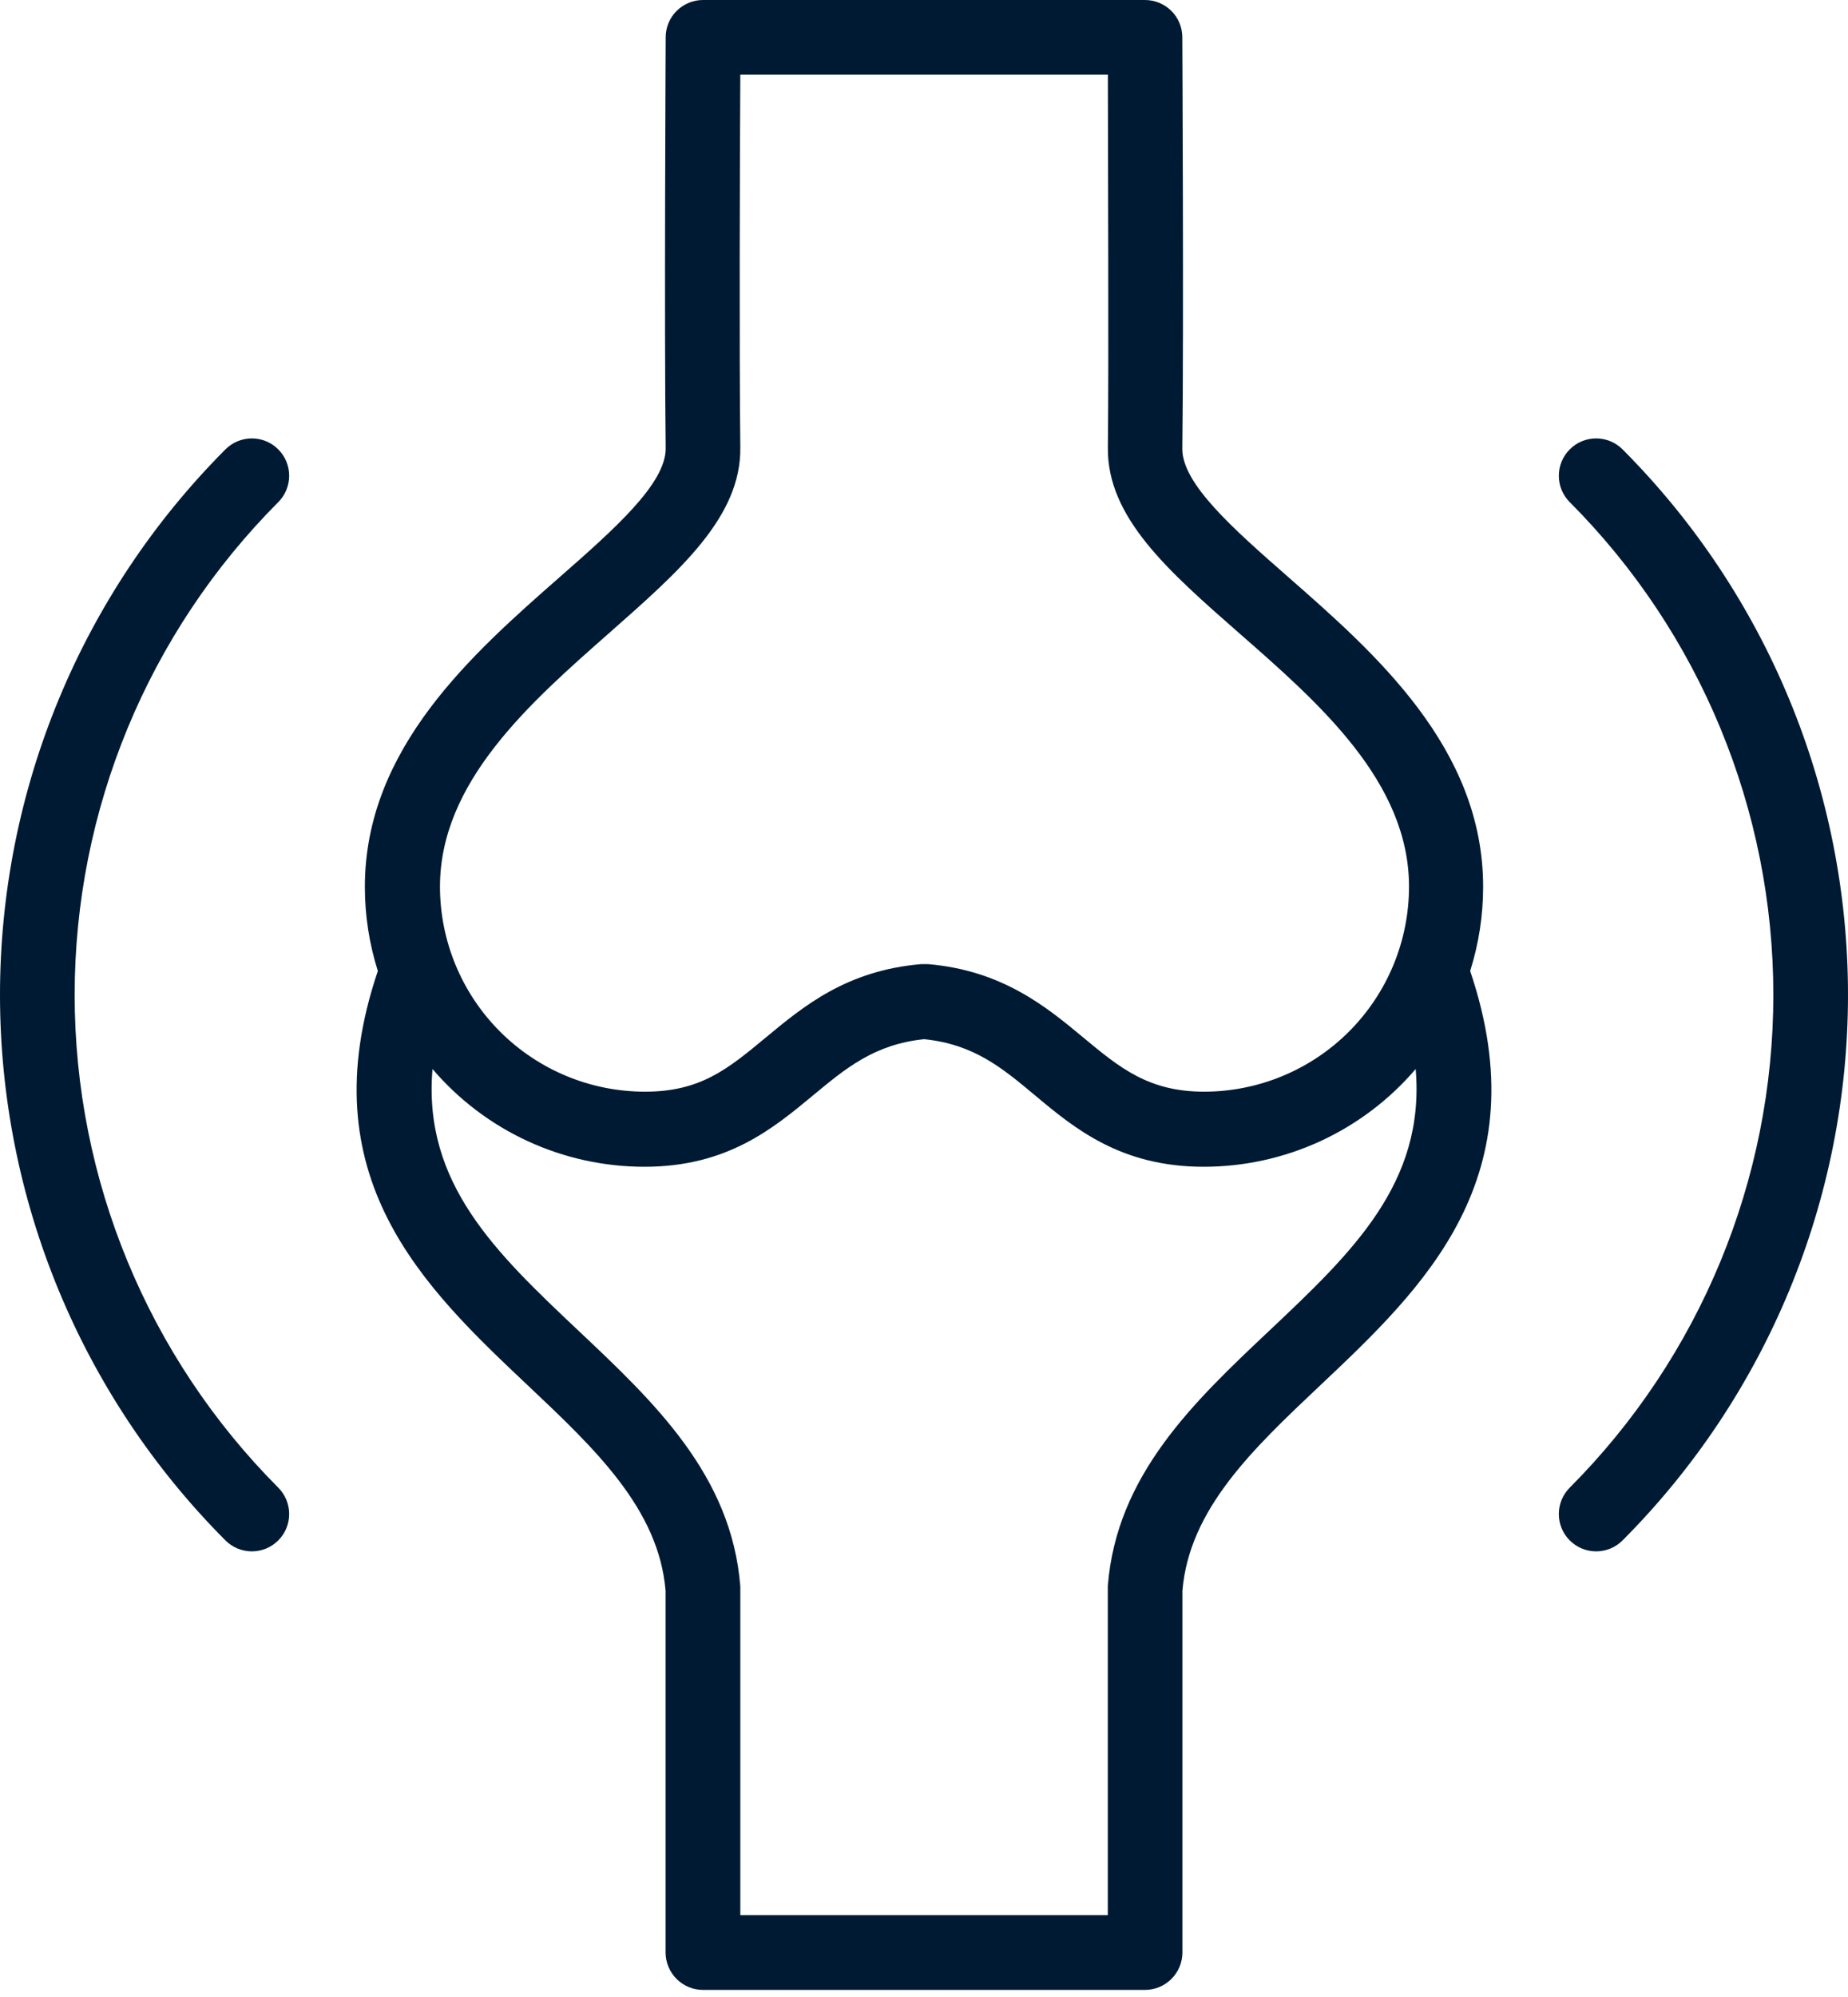 <?xml version="1.0" encoding="UTF-8"?> <svg xmlns="http://www.w3.org/2000/svg" width="50" height="54" viewBox="0 0 50 54" fill="none"><g id="Group 4"><path id="Vector" d="M40.128 23.978C40.128 20.228 37.208 17.666 34.861 15.609C33.38 14.31 31.978 13.082 31.989 12.129C32.03 8.873 31.989 1.083 31.989 1.004C31.988 0.737 31.881 0.482 31.692 0.294C31.502 0.106 31.246 -3.8153e-06 30.98 1.03366e-10H19.02C18.754 -3.8153e-06 18.498 0.106 18.308 0.294C18.119 0.482 18.012 0.737 18.011 1.004C18.011 1.083 17.97 8.873 18.011 12.129C18.011 13.082 16.62 14.31 15.139 15.609C12.793 17.669 9.872 20.231 9.872 23.978C9.871 24.75 9.99 25.519 10.223 26.256C8.333 31.839 11.481 34.819 14.272 37.454C16.097 39.176 17.822 40.801 18.008 43.012V52.798C18.009 53.066 18.116 53.323 18.306 53.512C18.495 53.702 18.752 53.808 19.02 53.808H30.98C31.248 53.808 31.505 53.702 31.694 53.512C31.884 53.323 31.991 53.066 31.992 52.798V43.012C32.178 40.801 33.903 39.176 35.728 37.454C38.519 34.819 41.667 31.839 39.777 26.256C40.01 25.519 40.129 24.75 40.128 23.978ZM16.472 17.126C18.383 15.441 20.054 13.984 20.03 12.102C20 9.565 20.017 4.238 20.03 2.019H29.975C29.975 4.238 30.002 9.578 29.975 12.102C29.951 13.992 31.611 15.441 33.533 17.126C35.693 19.016 38.123 21.143 38.123 23.978C38.121 25.447 37.537 26.856 36.498 27.895C35.459 28.934 34.05 29.518 32.58 29.52C31.077 29.52 30.297 28.875 29.308 28.054C28.32 27.233 27.122 26.24 25.103 26.07H24.93C22.91 26.24 21.747 27.203 20.721 28.054C19.695 28.904 18.956 29.52 17.449 29.52C15.979 29.519 14.57 28.935 13.53 27.896C12.491 26.857 11.906 25.448 11.904 23.978C11.904 21.143 14.334 19.01 16.472 17.126ZM34.34 35.985C32.308 37.902 30.205 39.883 29.973 42.893C29.971 42.919 29.971 42.944 29.973 42.969V51.786H20.03V42.977C20.031 42.952 20.031 42.927 20.03 42.901C19.798 39.892 17.695 37.91 15.662 35.993C13.424 33.882 11.437 32.003 11.702 28.907C12.41 29.736 13.289 30.401 14.279 30.858C15.269 31.314 16.346 31.55 17.436 31.55C19.671 31.55 20.907 30.524 21.998 29.62C22.892 28.877 23.666 28.238 25.003 28.1C26.352 28.238 27.114 28.877 28.005 29.62C29.084 30.524 30.334 31.55 32.567 31.55C33.657 31.55 34.735 31.314 35.725 30.858C36.715 30.401 37.595 29.736 38.303 28.907C38.565 31.995 36.578 33.874 34.34 35.985Z" fill="#001A33"></path><path id="Vector_2" d="M7.528 12.151C7.435 12.057 7.323 11.983 7.201 11.932C7.078 11.881 6.947 11.855 6.814 11.855C6.682 11.855 6.55 11.881 6.428 11.932C6.305 11.983 6.194 12.057 6.1 12.151C2.194 16.066 0 21.372 0 26.902C0 32.434 2.194 37.739 6.1 41.654C6.29 41.844 6.547 41.95 6.814 41.95C7.082 41.95 7.339 41.844 7.528 41.654C7.718 41.465 7.824 41.208 7.824 40.94C7.824 40.672 7.718 40.416 7.528 40.226C4.001 36.689 2.02 31.898 2.02 26.902C2.02 21.907 4.001 17.116 7.528 13.579C7.622 13.485 7.697 13.374 7.747 13.251C7.798 13.129 7.824 12.997 7.824 12.865C7.824 12.732 7.798 12.601 7.747 12.478C7.697 12.356 7.622 12.245 7.528 12.151Z" fill="#001A33"></path><path id="Vector_3" d="M43.9 12.151C43.71 11.961 43.453 11.855 43.186 11.855C42.918 11.855 42.661 11.961 42.472 12.151C42.282 12.34 42.176 12.597 42.176 12.865C42.176 13.133 42.282 13.389 42.472 13.579C45.999 17.116 47.98 21.907 47.98 26.902C47.98 31.898 45.999 36.689 42.472 40.226C42.282 40.416 42.176 40.672 42.176 40.94C42.176 41.208 42.282 41.465 42.472 41.654C42.661 41.844 42.918 41.95 43.186 41.95C43.453 41.95 43.71 41.844 43.9 41.654C47.806 37.739 50 32.434 50 26.902C50 21.372 47.806 16.066 43.9 12.151Z" fill="#001A33"></path></g></svg> 